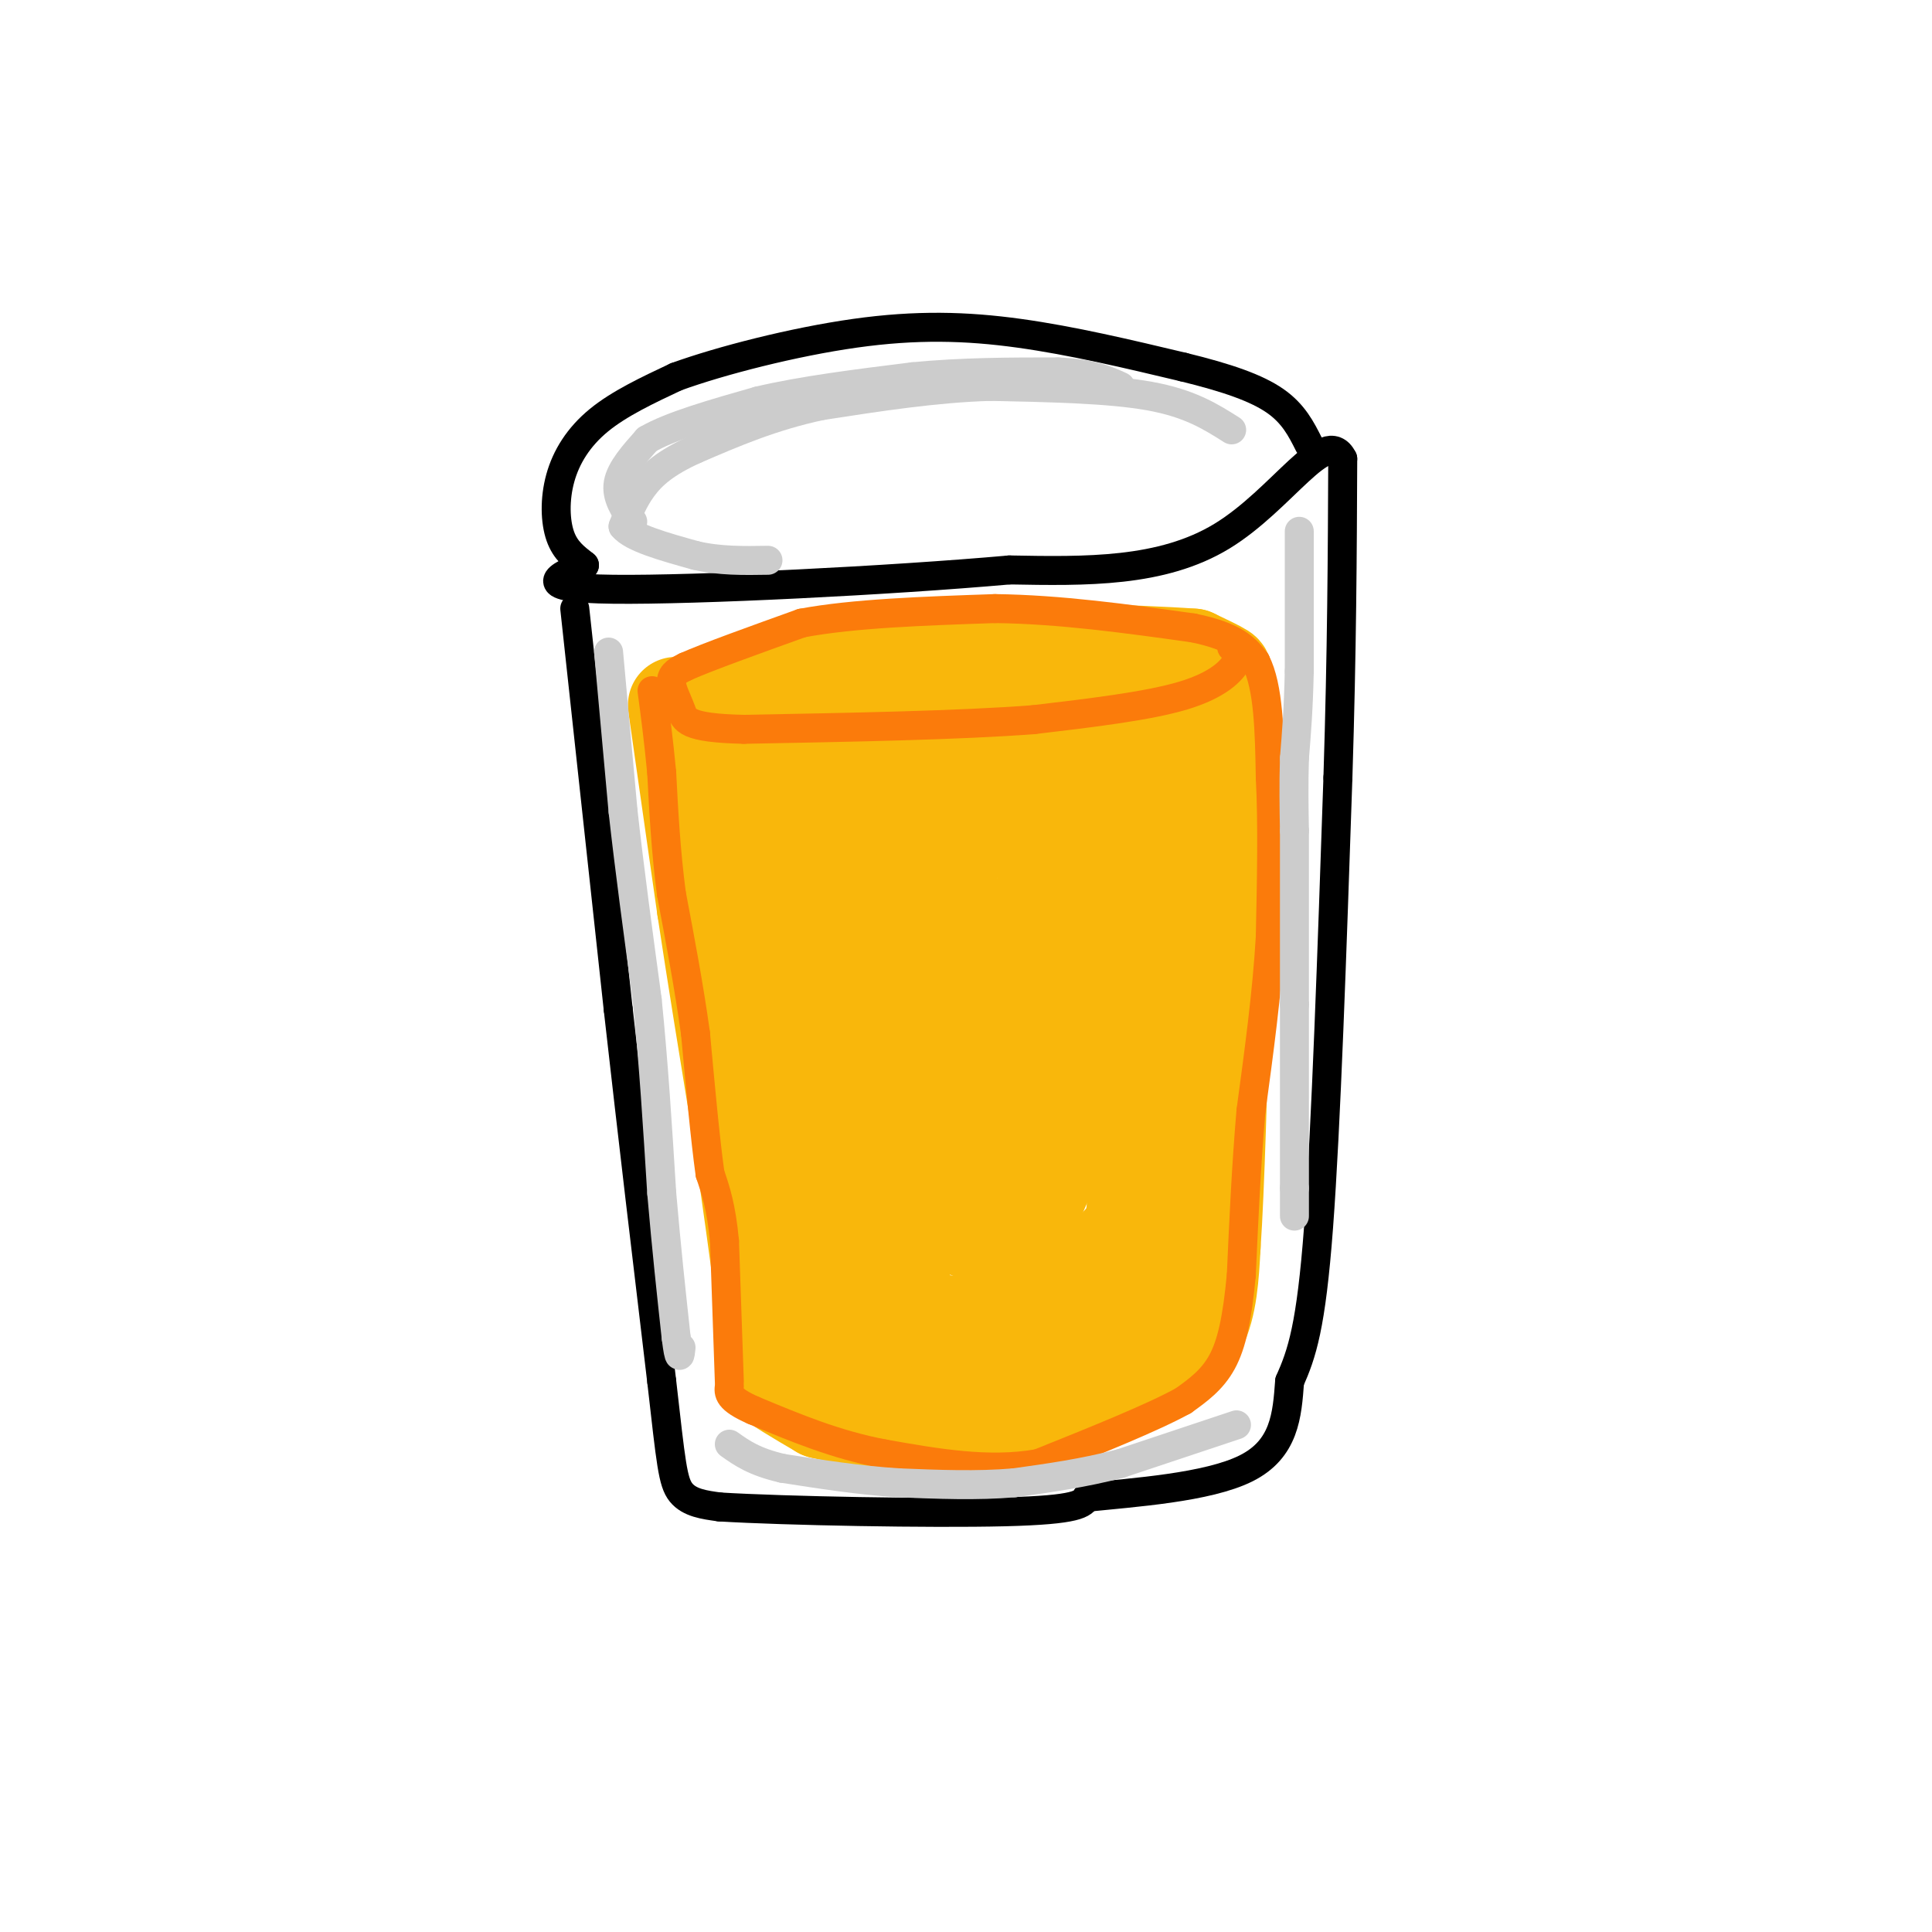 <svg viewBox='0 0 400 400' version='1.1' xmlns='http://www.w3.org/2000/svg' xmlns:xlink='http://www.w3.org/1999/xlink'><g fill='none' stroke='rgb(0,0,0)' stroke-width='6' stroke-linecap='round' stroke-linejoin='round'><path d='M119,126c0.000,0.000 9.000,83.000 9,83'/><path d='M128,209c3.000,26.667 6.000,51.833 9,77'/><path d='M137,286c1.933,16.956 2.267,20.844 4,23c1.733,2.156 4.867,2.578 8,3'/><path d='M149,312c13.600,0.822 43.600,1.378 59,1c15.400,-0.378 16.200,-1.689 17,-3'/><path d='M225,310c9.578,-1.000 25.022,-2.000 33,-6c7.978,-4.000 8.489,-11.000 9,-18'/><path d='M267,286c2.556,-5.778 4.444,-11.222 6,-32c1.556,-20.778 2.778,-56.889 4,-93'/><path d='M277,161c0.833,-26.500 0.917,-46.250 1,-66'/><path d='M278,95c-3.444,-7.022 -12.556,8.422 -25,16c-12.444,7.578 -28.222,7.289 -44,7'/><path d='M209,118c-24.800,2.200 -64.800,4.200 -82,4c-17.200,-0.200 -11.600,-2.600 -6,-5'/><path d='M121,117c-1.984,-1.568 -3.944,-2.987 -5,-6c-1.056,-3.013 -1.207,-7.619 0,-12c1.207,-4.381 3.774,-8.537 8,-12c4.226,-3.463 10.113,-6.231 16,-9'/><path d='M140,78c9.226,-3.345 24.292,-7.208 37,-9c12.708,-1.792 23.060,-1.512 34,0c10.940,1.512 22.470,4.256 34,7'/><path d='M245,76c9.200,2.244 15.200,4.356 19,7c3.800,2.644 5.400,5.822 7,9'/></g>
<g fill='none' stroke='rgb(249,183,11)' stroke-width='20' stroke-linecap='round' stroke-linejoin='round'><path d='M140,146c0.000,0.000 6.000,42.000 6,42'/><path d='M146,188c2.167,14.333 4.583,29.167 7,44'/><path d='M153,232c2.167,14.500 4.083,28.750 6,43'/><path d='M159,275c0.444,8.600 -1.444,8.600 0,10c1.444,1.400 6.222,4.200 11,7'/><path d='M170,292c8.467,2.156 24.133,4.044 36,3c11.867,-1.044 19.933,-5.022 28,-9'/><path d='M234,286c7.333,-3.089 11.667,-6.311 14,-11c2.333,-4.689 2.667,-10.844 3,-17'/><path d='M251,258c0.833,-12.167 1.417,-34.083 2,-56'/><path d='M253,202c0.333,-18.000 0.167,-35.000 0,-52'/><path d='M253,150c0.267,-10.400 0.933,-10.400 0,-11c-0.933,-0.600 -3.467,-1.800 -6,-3'/><path d='M247,136c-11.333,-0.833 -36.667,-1.417 -62,-2'/><path d='M185,134c-16.000,1.500 -25.000,6.250 -34,11'/><path d='M151,145c0.400,2.333 18.400,2.667 34,2c15.600,-0.667 28.800,-2.333 42,-4'/><path d='M227,143c11.200,-1.067 18.200,-1.733 9,0c-9.200,1.733 -34.600,5.867 -60,10'/><path d='M176,153c-11.905,2.881 -11.667,5.083 -12,3c-0.333,-2.083 -1.238,-8.452 -1,4c0.238,12.452 1.619,43.726 3,75'/><path d='M166,235c1.333,20.167 3.167,33.083 6,41c2.833,7.917 6.667,10.833 11,12c4.333,1.167 9.167,0.583 14,0'/><path d='M197,288c7.378,-1.662 18.823,-5.817 26,-9c7.177,-3.183 10.086,-5.396 14,-11c3.914,-5.604 8.833,-14.601 11,-25c2.167,-10.399 1.584,-22.199 1,-34'/><path d='M249,209c-0.798,-14.131 -3.292,-32.458 -5,-41c-1.708,-8.542 -2.631,-7.298 -8,-7c-5.369,0.298 -15.185,-0.351 -25,-1'/><path d='M211,160c-13.167,0.167 -33.583,1.083 -54,2'/><path d='M157,162c-6.500,3.345 4.250,10.708 9,21c4.750,10.292 3.500,23.512 6,38c2.500,14.488 8.750,30.244 15,46'/><path d='M187,267c4.176,8.511 7.116,6.789 9,7c1.884,0.211 2.711,2.356 9,0c6.289,-2.356 18.039,-9.211 24,-14c5.961,-4.789 6.132,-7.511 6,-14c-0.132,-6.489 -0.566,-16.744 -1,-27'/><path d='M234,219c0.556,-14.644 2.444,-37.756 -5,-46c-7.444,-8.244 -24.222,-1.622 -41,5'/><path d='M188,178c-7.539,0.991 -5.888,0.970 -6,2c-0.112,1.030 -1.989,3.111 -1,6c0.989,2.889 4.843,6.585 7,17c2.157,10.415 2.616,27.547 4,37c1.384,9.453 3.692,11.226 6,13'/><path d='M198,253c2.919,2.764 7.215,3.174 11,1c3.785,-2.174 7.057,-6.931 9,-16c1.943,-9.069 2.555,-22.448 2,-32c-0.555,-9.552 -2.278,-15.276 -4,-21'/><path d='M216,185c-1.762,10.238 -4.167,46.333 -7,57c-2.833,10.667 -6.095,-4.095 -9,-18c-2.905,-13.905 -5.452,-26.952 -8,-40'/><path d='M192,184c-1.461,-6.897 -1.112,-4.141 0,-3c1.112,1.141 2.989,0.667 6,6c3.011,5.333 7.157,16.474 5,12c-2.157,-4.474 -10.616,-24.564 -16,-34c-5.384,-9.436 -7.692,-8.218 -10,-7'/><path d='M177,158c-2.500,-1.333 -3.750,-1.167 -5,-1'/></g>
<g fill='none' stroke='rgb(251,123,11)' stroke-width='6' stroke-linecap='round' stroke-linejoin='round'><path d='M255,134c0.956,0.600 1.911,1.200 1,3c-0.911,1.800 -3.689,4.800 -11,7c-7.311,2.200 -19.156,3.600 -31,5'/><path d='M214,149c-15.167,1.167 -37.583,1.583 -60,2'/><path d='M154,151c-12.071,-0.274 -12.250,-1.958 -13,-4c-0.750,-2.042 -2.071,-4.440 -2,-6c0.071,-1.560 1.536,-2.280 3,-3'/><path d='M142,138c4.500,-2.000 14.250,-5.500 24,-9'/><path d='M166,129c10.667,-2.000 25.333,-2.500 40,-3'/><path d='M206,126c13.500,0.167 27.250,2.083 41,4'/><path d='M247,130c9.000,1.833 11.000,4.417 13,7'/><path d='M260,137c2.667,5.167 2.833,14.583 3,24'/><path d='M263,161c0.500,9.500 0.250,21.250 0,33'/><path d='M263,194c-0.667,11.500 -2.333,23.750 -4,36'/><path d='M259,230c-1.000,11.667 -1.500,22.833 -2,34'/><path d='M257,264c-0.844,8.933 -1.956,14.267 -4,18c-2.044,3.733 -5.022,5.867 -8,8'/><path d='M245,290c-6.333,3.500 -18.167,8.250 -30,13'/><path d='M215,303c-10.333,1.833 -21.167,-0.083 -32,-2'/><path d='M183,301c-9.833,-1.833 -18.417,-5.417 -27,-9'/><path d='M156,292c-5.333,-2.333 -5.167,-3.667 -5,-5'/><path d='M151,286c0.000,0.000 -1.000,-29.000 -1,-29'/><path d='M150,257c-0.667,-7.167 -1.833,-10.583 -3,-14'/><path d='M147,243c-1.000,-7.167 -2.000,-18.083 -3,-29'/><path d='M144,214c-1.333,-9.667 -3.167,-19.333 -5,-29'/><path d='M139,185c-1.167,-9.000 -1.583,-17.000 -2,-25'/><path d='M137,160c-0.667,-7.000 -1.333,-12.000 -2,-17'/></g>
<g fill='none' stroke='rgb(249,183,11)' stroke-width='6' stroke-linecap='round' stroke-linejoin='round'><path d='M177,173c-2.000,-0.378 -4.000,-0.756 -3,-1c1.000,-0.244 5.000,-0.356 6,0c1.000,0.356 -1.000,1.178 -3,2'/></g>
<g fill='none' stroke='rgb(204,204,204)' stroke-width='6' stroke-linecap='round' stroke-linejoin='round'><path d='M255,89c-4.333,-2.750 -8.667,-5.500 -17,-7c-8.333,-1.500 -20.667,-1.750 -33,-2'/><path d='M205,80c-11.333,0.333 -23.167,2.167 -35,4'/><path d='M170,84c-10.167,2.167 -18.083,5.583 -26,9'/><path d='M144,93c-6.311,2.822 -9.089,5.378 -11,8c-1.911,2.622 -2.956,5.311 -4,8'/><path d='M129,109c1.833,2.333 8.417,4.167 15,6'/><path d='M144,115c5.000,1.167 10.000,1.083 15,1'/><path d='M131,108c-1.750,-2.583 -3.500,-5.167 -3,-8c0.500,-2.833 3.250,-5.917 6,-9'/><path d='M134,91c4.833,-2.833 13.917,-5.417 23,-8'/><path d='M157,83c9.167,-2.167 20.583,-3.583 32,-5'/><path d='M189,78c10.333,-1.000 20.167,-1.000 30,-1'/><path d='M219,77c7.167,0.333 10.083,1.667 13,3'/><path d='M269,110c0.000,0.000 0.000,29.000 0,29'/><path d='M269,139c-0.167,7.833 -0.583,12.917 -1,18'/><path d='M268,157c-0.167,5.500 -0.083,10.250 0,15'/><path d='M268,172c0.000,8.500 0.000,22.250 0,36'/><path d='M268,208c0.000,12.333 0.000,25.167 0,38'/><path d='M268,246c0.000,7.167 0.000,6.083 0,5'/><path d='M256,295c0.000,0.000 -24.000,8.000 -24,8'/><path d='M232,303c-7.667,2.000 -14.833,3.000 -22,4'/><path d='M210,307c-7.667,0.667 -15.833,0.333 -24,0'/><path d='M186,307c-8.000,-0.500 -16.000,-1.750 -24,-3'/><path d='M162,304c-5.833,-1.333 -8.417,-3.167 -11,-5'/><path d='M126,135c0.000,0.000 3.000,33.000 3,33'/><path d='M129,168c1.333,12.000 3.167,25.500 5,39'/><path d='M134,207c1.333,13.167 2.167,26.583 3,40'/><path d='M137,247c1.000,11.667 2.000,20.833 3,30'/><path d='M140,277c0.667,5.333 0.833,3.667 1,2'/></g>
</svg>